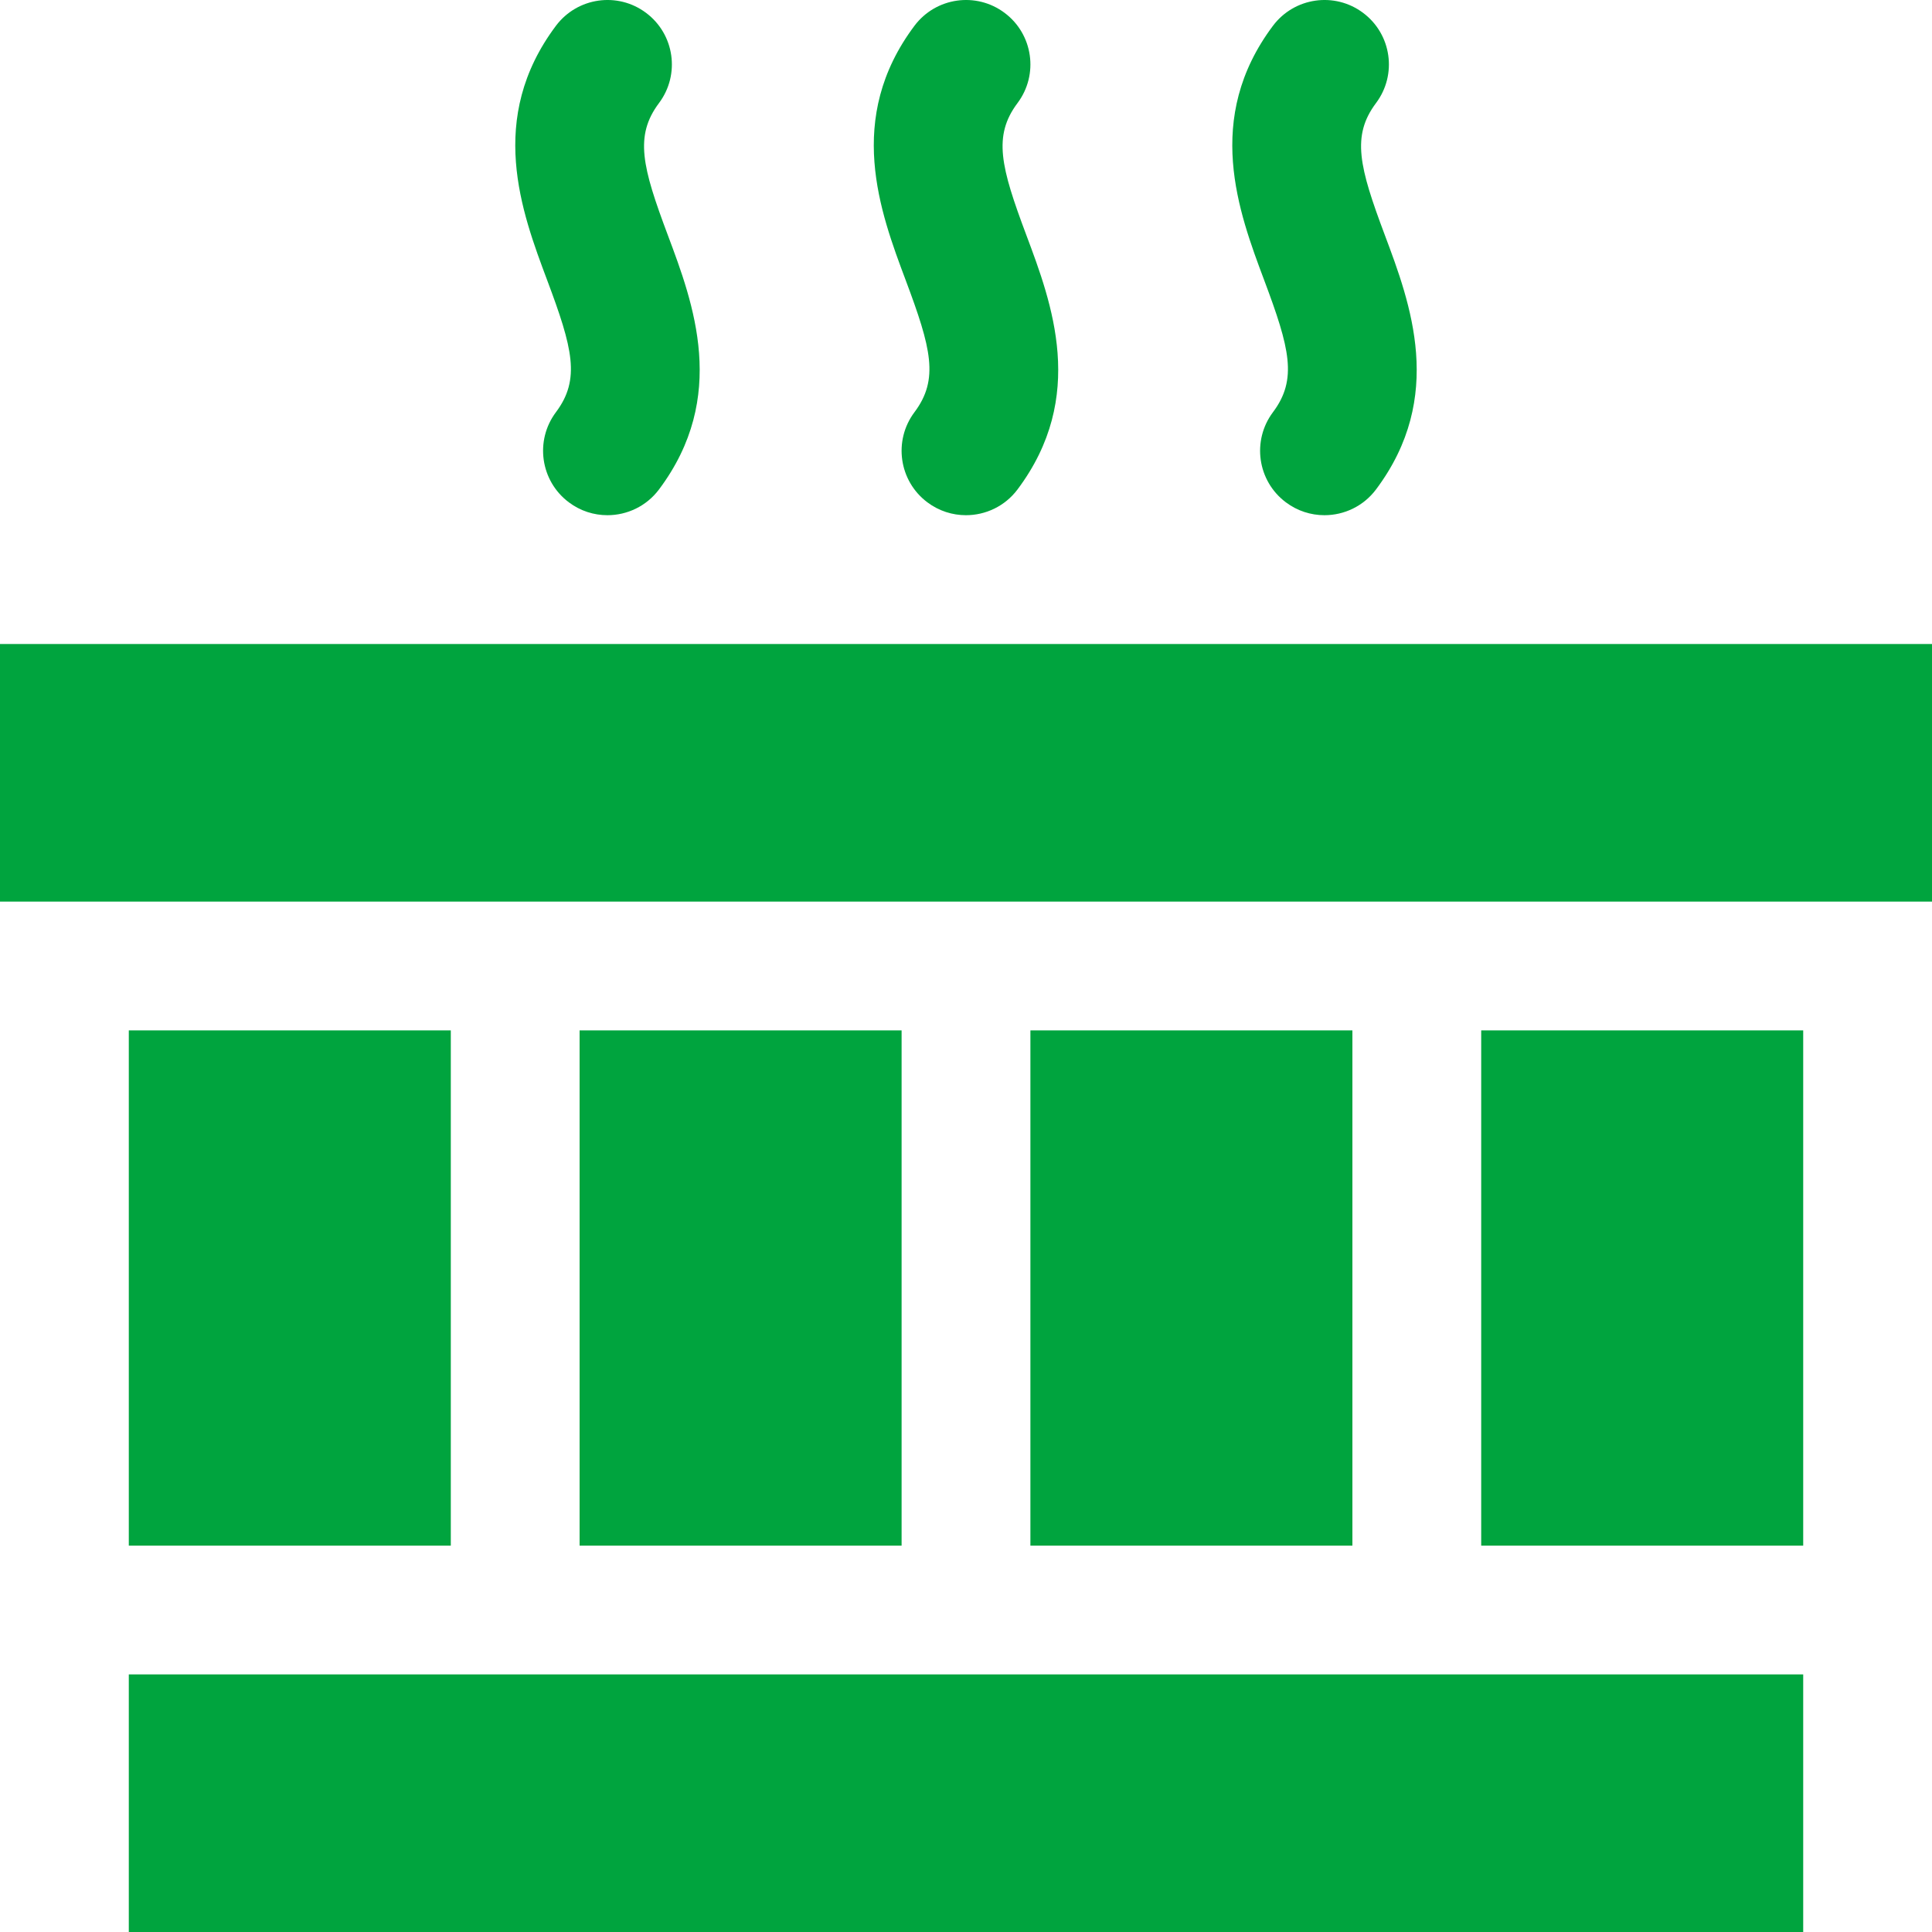 <?xml version="1.0" encoding="utf-8"?>
<!-- Ikona pochodzi ze strony jedziemyDalej.eu, (C) Marcin Chuć 2025 -->
<!-- Generator: Adobe Illustrator 16.0.0, SVG Export Plug-In . SVG Version: 6.00 Build 0)  -->
<!DOCTYPE svg PUBLIC "-//W3C//DTD SVG 1.1//EN" "http://www.w3.org/Graphics/SVG/1.1/DTD/svg11.dtd">
<svg version="1.1" id="Layer_1" xmlns="http://www.w3.org/2000/svg" xmlns:xlink="http://www.w3.org/1999/xlink" x="0px" y="0px"
	 width="512px" height="512px" viewBox="0 0 512 512" enable-background="new 0 0 512 512" xml:space="preserve">
<g>
	<rect x="34.134" y="443.734" fill="#00A43E" width="443.733" height="68.266"/>
	<rect y="170.669" fill="#00A43E" width="512" height="68.266"/>
	<rect x="34.134" y="273.067" fill="#00A43E" width="85.333" height="136.534"/>
	<rect x="153.601" y="273.067" fill="#00A43E" width="85.332" height="136.534"/>
	<rect x="273.067" y="273.067" fill="#00A43E" width="85.333" height="136.534"/>
	<rect x="392.533" y="273.067" fill="#00A43E" width="85.334" height="136.534"/>
	<path fill="#00A43E" d="M147.334,109.228c-5.654,7.541-4.125,18.24,3.416,23.89c3.067,2.309,6.658,3.416,10.226,3.416
		c5.188,0,10.313-2.357,13.666-6.824c18.408-24.551,9.112-49.334,2.325-67.434c-6.763-18.033-8.866-26.25-2.325-34.966
		c5.654-7.541,4.125-18.24-3.416-23.891c-7.538-5.666-18.233-4.125-23.892,3.408c-18.408,24.551-9.113,49.333-2.325,67.434
		C151.771,92.294,153.875,100.511,147.334,109.228z"/>
	<path fill="#00A43E" d="M242.347,109.228c-5.655,7.541-4.13,18.24,3.412,23.89c3.074,2.309,6.666,3.416,10.229,3.416
		c5.188,0,10.313-2.357,13.666-6.824c18.409-24.551,9.113-49.334,2.326-67.434c-6.764-18.033-8.867-26.25-2.326-34.966
		c5.654-7.541,4.131-18.24-3.412-23.891c-7.541-5.666-18.236-4.125-23.895,3.408c-18.409,24.551-9.113,49.333-2.326,67.434
		C246.784,92.294,248.888,100.511,242.347,109.228z"/>
	<path fill="#00A43E" d="M337.354,109.228c-5.654,7.541-4.129,18.24,3.412,23.89c3.075,2.309,6.667,3.416,10.229,3.416
		c5.188,0,10.313-2.357,13.666-6.824c18.408-24.551,9.113-49.334,2.325-67.434c-6.763-18.033-8.866-26.25-2.325-34.966
		c5.654-7.541,4.13-18.24-3.412-23.891c-7.542-5.666-18.237-4.125-23.896,3.408c-18.408,24.551-9.112,49.333-2.325,67.434
		C341.792,92.294,343.896,100.511,337.354,109.228z"/>
</g>
</svg>
